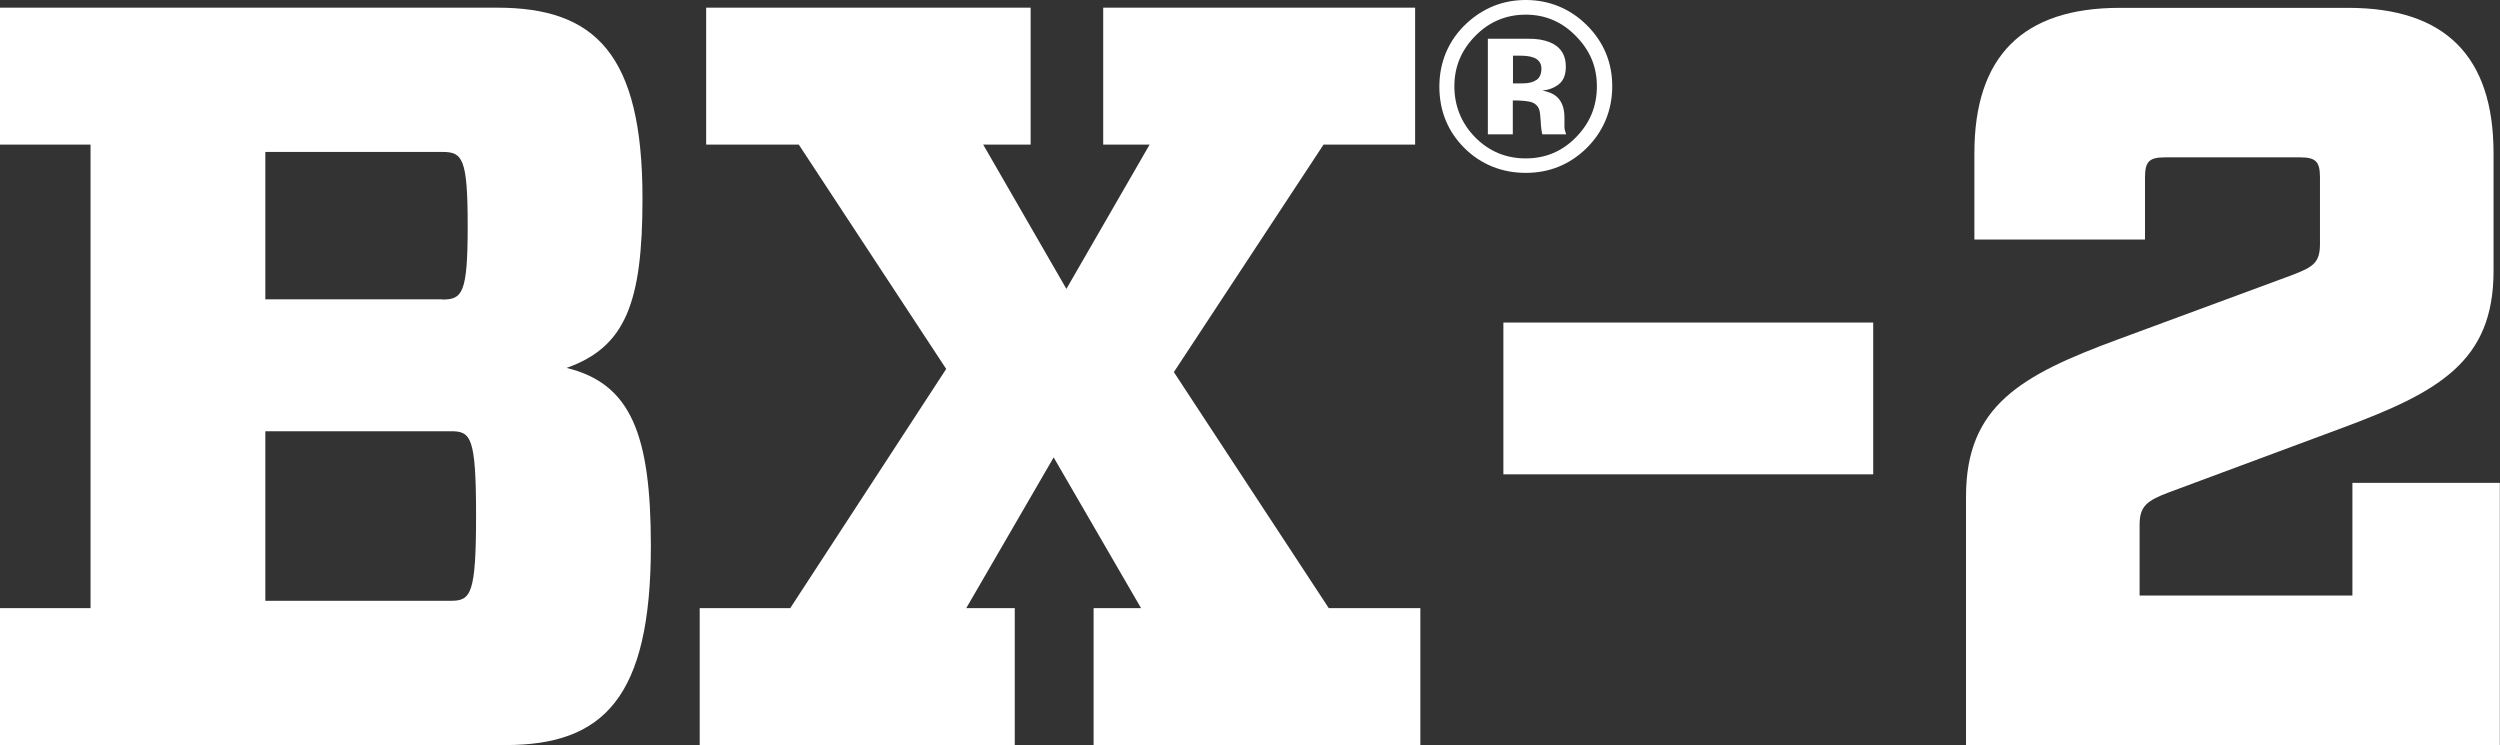 <?xml version="1.0" encoding="UTF-8"?><svg id="_レイヤー_2" xmlns="http://www.w3.org/2000/svg" viewBox="0 0 143.31 42.71"><rect x="0" y="0" width="143.31" height="42.71" fill="#333333" stroke="none"/><defs><style>.cls-1{fill:#fff;stroke-width:0px;}</style></defs><g id="pr-banners"><path class="cls-1" d="m0,8.29V.44h28.5c5.62,0,8.33,2.66,8.33,10.93,0,5.98-.97,8.52-4.35,9.72,3.68.9,4.83,3.8,4.83,10.21,0,8.7-2.72,11.41-8.33,11.41H0v-7.85h5.19V8.29H0Zm25.36,8.88c1.15,0,1.45-.36,1.45-4.23s-.3-4.23-1.45-4.23h-10.15v8.45h10.15Zm.48,17.27c1.15,0,1.45-.36,1.45-4.89s-.3-4.83-1.45-4.83h-10.63v9.72h10.63Z"/><path class="cls-1" d="m81.41,42.71h-18.72v-7.85h2.72l-5.01-8.64-5.01,8.64h2.78v7.85h-18.06v-7.85h5.19l8.94-13.71-8.45-12.86h-5.31V.44h18.6v7.85h-2.72l4.77,8.27,4.77-8.27h-2.66V.44h17.88v7.85h-5.25l-8.58,13.04,8.88,13.53h5.25v7.85Z"/><path class="cls-1" d="m90.93,8.51c-.96.93-2.12,1.4-3.47,1.4s-2.57-.48-3.52-1.43-1.43-2.13-1.43-3.52.52-2.65,1.55-3.61c.97-.9,2.1-1.35,3.41-1.35s2.53.48,3.5,1.45c.97.97,1.45,2.14,1.45,3.5s-.5,2.59-1.49,3.56Zm-6.38-6.43c-.79.81-1.18,1.76-1.18,2.87s.4,2.12,1.2,2.93c.8.8,1.76,1.2,2.89,1.2s2.09-.4,2.88-1.21c.8-.81,1.2-1.78,1.2-2.92s-.4-2.06-1.19-2.87c-.8-.83-1.77-1.24-2.89-1.24s-2.11.41-2.91,1.24Zm.74,5.63V2.22c.34,0,.85,0,1.53,0,.68,0,1.06,0,1.13.01.43.03.8.13,1.08.28.49.27.73.7.73,1.31,0,.46-.13.79-.39,1s-.57.33-.95.37c.35.07.61.18.78.32.32.26.48.67.48,1.23v.49c0,.05,0,.11.01.16s.02.11.04.16l.05.15h-1.37c-.04-.17-.08-.43-.09-.76-.02-.33-.05-.56-.09-.67-.07-.19-.21-.33-.4-.4-.11-.04-.27-.07-.49-.09l-.32-.02h-.3v1.94h-1.44Zm2.62-4.41c-.2-.08-.48-.11-.83-.11h-.35v1.59h.56c.34,0,.6-.07.79-.2s.28-.35.28-.65-.15-.51-.44-.63Z"/><path class="cls-1" d="m107.38,27.19h-21.2v-8.7h21.2v8.7Z"/><path class="cls-1" d="m112.7,42.71v-14.25c0-5.19,3.14-6.95,8.7-9l9.96-3.68c1.27-.48,1.63-.73,1.63-1.81v-3.8c0-.91-.24-1.15-1.15-1.15h-7.73c-.91,0-1.15.24-1.15,1.15v3.56h-9.78v-4.95c0-5.56,2.78-8.33,8.33-8.33h13.1c5.56,0,8.33,2.78,8.33,8.33v6.76c0,5.19-3.14,6.94-8.7,9l-9.9,3.68c-1.27.48-1.69.79-1.69,1.87v4.05h12.2v-6.46h8.45v15.04h-30.62Z"/></g></svg>
